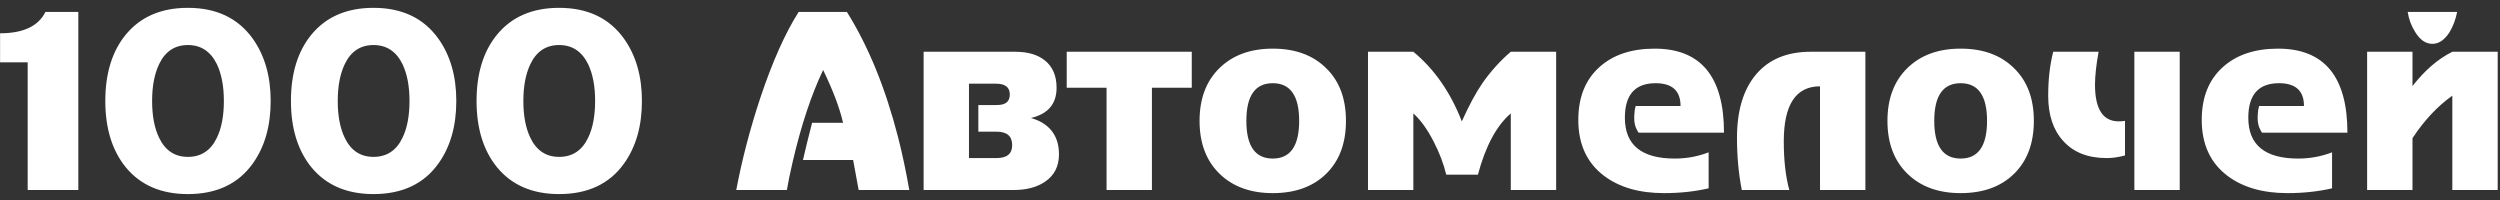 <svg width="250" height="20" viewBox="0 0 250 20" fill="none" xmlns="http://www.w3.org/2000/svg">
<rect x="0" y="0" width="250" height="20" fill="#333333" stroke="none"/>
<path d="M7.832 1.192V19H2.768V6.232H0.008V3.328C2.328 3.328 3.84 2.616 4.544 1.192H7.832ZM10.531 10.096C10.531 7.344 11.211 5.136 12.571 3.472C14.043 1.68 16.115 0.784 18.787 0.784C21.635 0.784 23.795 1.808 25.267 3.856C26.467 5.536 27.067 7.616 27.067 10.096C27.067 12.592 26.475 14.672 25.291 16.336C23.835 18.384 21.667 19.408 18.787 19.408C16.115 19.408 14.043 18.512 12.571 16.72C11.211 15.04 10.531 12.832 10.531 10.096ZM15.211 10.096C15.211 11.584 15.443 12.808 15.907 13.768C16.515 15.048 17.475 15.688 18.787 15.688C20.115 15.688 21.083 15.048 21.691 13.768C22.155 12.808 22.387 11.584 22.387 10.096C22.387 8.624 22.155 7.4 21.691 6.424C21.067 5.144 20.099 4.504 18.787 4.504C17.475 4.504 16.515 5.144 15.907 6.424C15.443 7.4 15.211 8.624 15.211 10.096ZM29.094 10.096C29.094 7.344 29.774 5.136 31.134 3.472C32.606 1.68 34.678 0.784 37.35 0.784C40.198 0.784 42.358 1.808 43.83 3.856C45.03 5.536 45.63 7.616 45.63 10.096C45.63 12.592 45.038 14.672 43.854 16.336C42.398 18.384 40.23 19.408 37.35 19.408C34.678 19.408 32.606 18.512 31.134 16.72C29.774 15.04 29.094 12.832 29.094 10.096ZM33.774 10.096C33.774 11.584 34.006 12.808 34.47 13.768C35.078 15.048 36.038 15.688 37.35 15.688C38.678 15.688 39.646 15.048 40.254 13.768C40.718 12.808 40.95 11.584 40.95 10.096C40.95 8.624 40.718 7.4 40.254 6.424C39.63 5.144 38.662 4.504 37.35 4.504C36.038 4.504 35.078 5.144 34.47 6.424C34.006 7.4 33.774 8.624 33.774 10.096ZM47.656 10.096C47.656 7.344 48.336 5.136 49.696 3.472C51.168 1.68 53.24 0.784 55.912 0.784C58.76 0.784 60.92 1.808 62.392 3.856C63.592 5.536 64.192 7.616 64.192 10.096C64.192 12.592 63.6 14.672 62.416 16.336C60.96 18.384 58.792 19.408 55.912 19.408C53.24 19.408 51.168 18.512 49.696 16.72C48.336 15.04 47.656 12.832 47.656 10.096ZM52.336 10.096C52.336 11.584 52.568 12.808 53.032 13.768C53.64 15.048 54.6 15.688 55.912 15.688C57.24 15.688 58.208 15.048 58.816 13.768C59.28 12.808 59.512 11.584 59.512 10.096C59.512 8.624 59.28 7.4 58.816 6.424C58.192 5.144 57.224 4.504 55.912 4.504C54.6 4.504 53.64 5.144 53.032 6.424C52.568 7.4 52.336 8.624 52.336 10.096ZM79.865 1.192H84.689C86.833 4.616 88.537 8.784 89.801 13.696C90.217 15.312 90.593 17.08 90.929 19H85.865L85.313 16H80.297C80.313 15.904 80.449 15.328 80.705 14.272C80.897 13.488 81.065 12.824 81.209 12.28H84.305C83.969 10.808 83.305 9.048 82.313 7C81.129 9.48 80.113 12.544 79.265 16.192C78.993 17.36 78.801 18.296 78.689 19H73.625C74.201 15.96 75.001 12.896 76.025 9.808C77.225 6.208 78.505 3.336 79.865 1.192ZM92.362 5.176H101.53C102.778 5.176 103.762 5.464 104.482 6.04C105.266 6.664 105.658 7.576 105.658 8.776C105.658 10.392 104.802 11.4 103.09 11.8C103.906 12.024 104.554 12.4 105.034 12.928C105.61 13.568 105.898 14.4 105.898 15.424C105.898 16.64 105.426 17.56 104.482 18.184C103.682 18.728 102.642 19 101.362 19H92.362V5.176ZM97.834 13.168V10.504H99.61C99.85 10.504 100.042 10.488 100.186 10.456C100.714 10.344 100.978 10.008 100.978 9.448C100.978 8.728 100.522 8.368 99.61 8.368H96.898V15.808H99.658C100.698 15.808 101.218 15.376 101.218 14.512C101.218 13.616 100.698 13.168 99.658 13.168H97.834ZM119.176 5.176V8.776H115.192V19H110.656V8.776H106.672V5.176H119.176ZM127.276 19.312C125.052 19.312 123.276 18.664 121.948 17.368C120.62 16.072 119.956 14.312 119.956 12.088C119.956 9.864 120.62 8.104 121.948 6.808C123.276 5.512 125.052 4.864 127.276 4.864C129.516 4.864 131.292 5.512 132.604 6.808C133.932 8.088 134.596 9.848 134.596 12.088C134.596 14.328 133.932 16.096 132.604 17.392C131.292 18.672 129.516 19.312 127.276 19.312ZM127.276 15.856C129.036 15.856 129.916 14.6 129.916 12.088C129.916 9.576 129.036 8.32 127.276 8.32C125.516 8.32 124.636 9.576 124.636 12.088C124.636 14.6 125.516 15.856 127.276 15.856ZM141.335 19H136.799V5.176H141.335C143.431 6.904 145.047 9.224 146.183 12.136C146.887 10.568 147.567 9.304 148.223 8.344C149.071 7.128 150.023 6.072 151.079 5.176H155.615V19H151.079V11.344C149.655 12.56 148.559 14.6 147.791 17.464H144.623C144.367 16.392 143.951 15.296 143.375 14.176C142.735 12.928 142.055 11.984 141.335 11.344V19ZM170.863 15.232V18.832C169.487 19.152 167.999 19.312 166.399 19.312C163.919 19.312 161.911 18.728 160.375 17.56C158.679 16.264 157.831 14.408 157.831 11.992C157.831 9.72 158.543 7.952 159.967 6.688C161.327 5.472 163.159 4.864 165.463 4.864C170.087 4.864 172.399 7.664 172.399 13.264H163.855C163.775 13.152 163.679 12.968 163.567 12.712C163.471 12.44 163.423 12.144 163.423 11.824C163.423 11.568 163.431 11.392 163.447 11.296C163.447 11.12 163.487 10.888 163.567 10.6H168.055C168.055 9.08 167.223 8.32 165.559 8.32C163.511 8.32 162.487 9.472 162.487 11.776C162.487 14.496 164.151 15.856 167.479 15.856C168.663 15.856 169.791 15.648 170.863 15.232ZM182.002 19V8.632C179.586 8.632 178.378 10.464 178.378 14.128C178.378 16.032 178.562 17.656 178.93 19H174.178C173.858 17.352 173.698 15.616 173.698 13.792C173.698 11.072 174.33 8.96 175.594 7.456C176.874 5.936 178.698 5.176 181.066 5.176H186.538V19H182.002ZM196.065 19.312C193.841 19.312 192.065 18.664 190.737 17.368C189.409 16.072 188.745 14.312 188.745 12.088C188.745 9.864 189.409 8.104 190.737 6.808C192.065 5.512 193.841 4.864 196.065 4.864C198.305 4.864 200.081 5.512 201.393 6.808C202.721 8.088 203.385 9.848 203.385 12.088C203.385 14.328 202.721 16.096 201.393 17.392C200.081 18.672 198.305 19.312 196.065 19.312ZM196.065 15.856C197.825 15.856 198.705 14.6 198.705 12.088C198.705 9.576 197.825 8.32 196.065 8.32C194.305 8.32 193.425 9.576 193.425 12.088C193.425 14.6 194.305 15.856 196.065 15.856ZM205.324 5.176H209.86C209.62 6.504 209.5 7.6 209.5 8.464C209.5 10.912 210.292 12.136 211.876 12.136C212.1 12.136 212.308 12.12 212.5 12.088V15.544C211.86 15.72 211.252 15.808 210.676 15.808C208.788 15.808 207.332 15.232 206.308 14.08C205.316 12.992 204.82 11.488 204.82 9.568C204.82 7.936 204.988 6.472 205.324 5.176ZM217.972 5.176V19H213.436V5.176H217.972ZM233.206 15.232V18.832C231.83 19.152 230.342 19.312 228.742 19.312C226.262 19.312 224.254 18.728 222.718 17.56C221.022 16.264 220.174 14.408 220.174 11.992C220.174 9.72 220.886 7.952 222.31 6.688C223.67 5.472 225.502 4.864 227.806 4.864C232.43 4.864 234.742 7.664 234.742 13.264H226.198C226.118 13.152 226.022 12.968 225.91 12.712C225.814 12.44 225.766 12.144 225.766 11.824C225.766 11.568 225.774 11.392 225.79 11.296C225.79 11.12 225.83 10.888 225.91 10.6H230.398C230.398 9.08 229.566 8.32 227.902 8.32C225.854 8.32 224.83 9.472 224.83 11.776C224.83 14.496 226.494 15.856 229.822 15.856C231.006 15.856 232.134 15.648 233.206 15.232ZM241.249 5.176V8.608C242.465 7.04 243.793 5.896 245.233 5.176H249.769V19H245.233V9.568C243.761 10.608 242.433 12.024 241.249 13.816V19H236.713V5.176H241.249ZM240.769 1.192H245.713C245.569 1.944 245.313 2.624 244.945 3.232C244.449 4 243.881 4.384 243.241 4.384C242.585 4.384 242.017 4 241.537 3.232C241.137 2.608 240.881 1.928 240.769 1.192Z" fill="white"/>
</svg>
